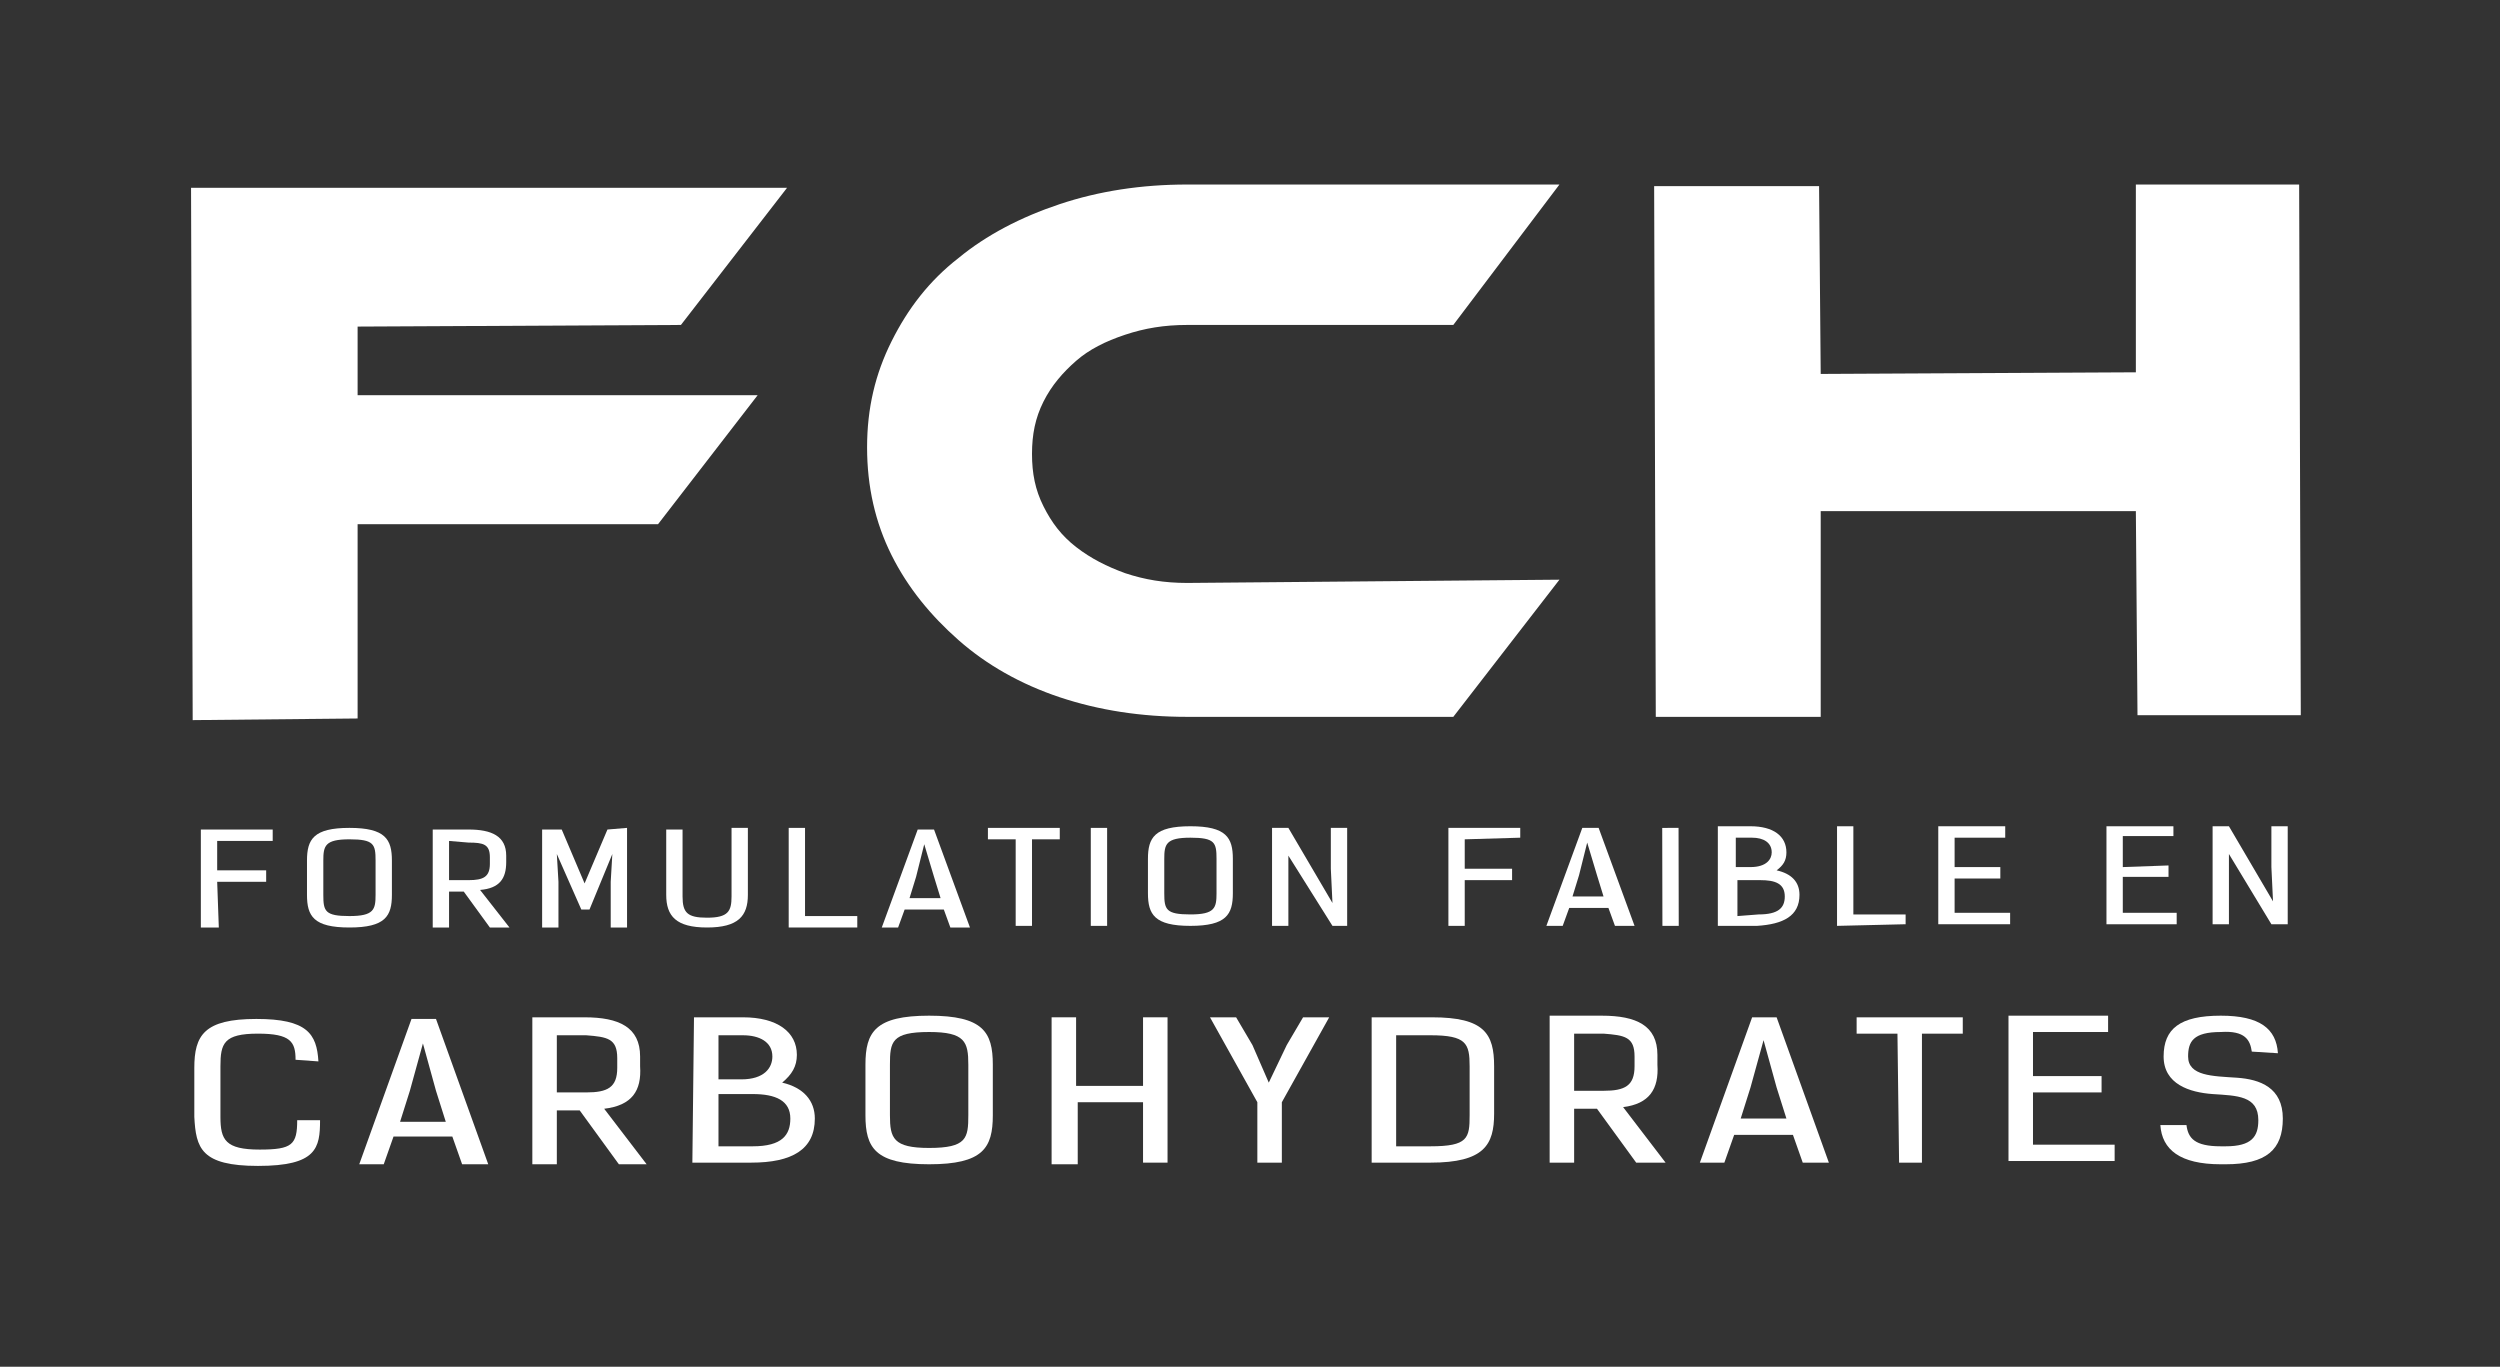 <?xml version="1.0" encoding="utf-8"?>
<!-- Generator: Adobe Illustrator 22.0.1, SVG Export Plug-In . SVG Version: 6.00 Build 0)  -->
<svg version="1.1" id="Calque_1" xmlns="http://www.w3.org/2000/svg" xmlns:xlink="http://www.w3.org/1999/xlink" x="0px" y="0px"
	 viewBox="0 0 153.1 83.7" style="enable-background:new 0 0 153.1 83.7;" xml:space="preserve">
<rect x="0" y="0" width="153.1" height="83.7" fill="#333333" stroke="none"/>
<style type="text/css">
	.st0{fill:#FFFFFF;}
</style>
<polygon class="st0" points="48.2,11.5 41.7,19.9 21.9,20 21.9,24.2 46.4,24.2 40.3,32.1 21.9,32.1 21.9,44 11.8,44.1 11.7,11.5 "/>
<path class="st0" d="M95.5,35.5L89,43.9l-16.3,0c-2.8,0-5.4-0.4-7.8-1.2c-2.4-0.8-4.5-2-6.2-3.5c-1.7-1.5-3.1-3.2-4.1-5.2
	c-1-2-1.5-4.2-1.5-6.6c0-2.4,0.5-4.5,1.5-6.5c1-2,2.3-3.7,4.1-5.1c1.7-1.4,3.8-2.5,6.2-3.3c2.4-0.8,5-1.2,7.8-1.2l22.8,0L89,19.9
	l-16.3,0c-1.4,0-2.6,0.2-3.8,0.6c-1.2,0.4-2.2,0.9-3,1.6c-0.8,0.7-1.5,1.5-2,2.5c-0.5,1-0.7,2-0.7,3.2c0,1.2,0.2,2.2,0.7,3.2
	c0.5,1,1.1,1.8,2,2.5c0.9,0.7,1.9,1.2,3,1.6c1.2,0.4,2.4,0.6,3.8,0.6L95.5,35.5z"/>
<polygon class="st0" points="140.9,43.8 130.9,43.8 130.8,31.3 111.5,31.3 111.5,43.9 101.4,43.9 101.3,11.4 111.4,11.4 111.5,22.9 
	130.8,22.8 130.8,11.3 140.8,11.3 "/>
<polygon class="st0" points="13.3,51.5 13.3,53.3 16.3,53.3 16.3,54 13.3,54 13.4,56.8 12.3,56.8 12.3,50.8 16.7,50.8 16.7,51.5 "/>
<path class="st0" d="M24,54.8c0,1.3-0.4,2-2.6,2c-2.2,0-2.6-0.7-2.6-2l0-2.1c0-1.3,0.4-2,2.6-2c2.2,0,2.6,0.7,2.6,2L24,54.8z
	 M23,52.7c0-1-0.1-1.3-1.6-1.3c-1.5,0-1.6,0.4-1.6,1.3l0,2.1c0,1,0.1,1.3,1.6,1.3c1.5,0,1.6-0.4,1.6-1.3L23,52.7z"/>
<path class="st0" d="M29.4,54.5l1.8,2.3H30l-1.6-2.2l-0.9,0l0,2.2l-1,0l0-6l2.2,0c1.4,0,2.3,0.4,2.3,1.6l0,0.4
	C31,53.8,30.6,54.4,29.4,54.5 M27.5,51.5l0,2.4l1.2,0c0.9,0,1.3-0.2,1.3-1v-0.4c0-0.8-0.4-0.9-1.3-0.9L27.5,51.5z"/>
<polygon class="st0" points="35.8,54.1 37.2,50.8 38.4,50.7 38.4,56.8 37.4,56.8 37.4,54 37.5,52.3 36.1,55.7 35.6,55.7 34.1,52.3 
	34.2,54 34.2,56.8 33.2,56.8 33.2,50.8 34.4,50.8 "/>
<path class="st0" d="M44.8,50.7l1,0l0,4.1c0,1.3-0.6,2-2.5,2c-1.9,0-2.5-0.7-2.5-2l0-4l1,0l0,4.1c0,1,0.3,1.3,1.5,1.3
	c1.3,0,1.5-0.4,1.5-1.3L44.8,50.7z"/>
<polygon class="st0" points="48.3,56.8 48.3,50.7 49.3,50.7 49.3,56.1 52.5,56.1 52.5,56.8 "/>
<path class="st0" d="M58.2,56.8l-0.4-1.1l-2.4,0L55,56.8l-1,0l2.2-6l1,0l2.2,6L58.2,56.8z M56.6,51.7l-0.5,2l-0.4,1.3l1.9,0
	l-0.4-1.3L56.6,51.7z"/>
<polygon class="st0" points="63.2,51.4 63.2,56.7 62.2,56.7 62.2,51.4 60.5,51.4 60.5,50.7 64.9,50.7 64.9,51.4 "/>
<polygon class="st0" points="66.8,56.7 66.8,50.7 67.8,50.7 67.8,56.7 "/>
<path class="st0" d="M75.5,54.7c0,1.3-0.4,2-2.6,2c-2.2,0-2.6-0.7-2.6-2l0-2.1c0-1.3,0.4-2,2.6-2c2.2,0,2.6,0.7,2.6,2L75.5,54.7z
	 M74.5,52.6c0-1-0.1-1.3-1.6-1.3c-1.5,0-1.6,0.4-1.6,1.3l0,2.1c0,1,0.1,1.3,1.6,1.3s1.6-0.4,1.6-1.3L74.5,52.6z"/>
<polygon class="st0" points="81.6,55.3 81.5,53.2 81.5,50.7 82.5,50.7 82.5,56.7 81.6,56.7 78.9,52.4 78.9,54.4 78.9,56.7 
	77.9,56.7 77.9,50.7 78.9,50.7 "/>
<polygon class="st0" points="89.7,51.4 89.7,53.2 92.6,53.2 92.6,53.9 89.7,53.9 89.7,56.7 88.7,56.7 88.7,50.7 93.1,50.7 
	93.1,51.3 "/>
<path class="st0" d="M98.9,56.7l-0.4-1.1l-2.4,0l-0.4,1.1l-1,0l2.2-6l1,0l2.2,6L98.9,56.7z M97.2,51.6l-0.5,2l-0.4,1.3l1.9,0
	l-0.4-1.3L97.2,51.6z"/>
<rect x="101.8" y="50.7" transform="matrix(1 -1.942421e-03 1.942421e-03 1 -0.104 0.199)" class="st0" width="1" height="6"/>
<path class="st0" d="M105.2,50.6l2,0c1.4,0,2.2,0.6,2.2,1.6c0,0.5-0.2,0.8-0.6,1.1c0.9,0.2,1.4,0.7,1.4,1.5c0,1.3-1,1.8-2.6,1.9
	l-2.4,0L105.2,50.6z M106.3,51.3l0,1.8l0.9,0c1,0,1.3-0.5,1.3-0.9c0-0.6-0.5-0.9-1.2-0.9L106.3,51.3z M107.7,56
	c1.2,0,1.6-0.4,1.6-1.1c0-0.8-0.6-1-1.5-1l-1.4,0l0,2.2L107.7,56z"/>
<polygon class="st0" points="112.5,56.7 112.5,50.6 113.5,50.6 113.5,56 116.7,56 116.7,56.6 "/>
<polygon class="st0" points="122.8,50.6 122.8,51.3 119.7,51.3 119.7,53.1 122.5,53.1 122.5,53.8 119.7,53.8 119.7,55.9 123.1,55.9 
	123.1,56.6 118.7,56.6 118.7,50.6 "/>
<polygon class="st0" points="133.1,50.6 133.1,51.2 130,51.2 130,53.1 132.8,53 132.8,53.7 130,53.7 130,55.9 133.3,55.9 
	133.3,56.6 129,56.6 129,50.6 "/>
<polygon class="st0" points="139.2,55.2 139.1,53.1 139.1,50.6 140.1,50.6 140.1,56.6 139.1,56.6 136.5,52.3 136.5,54.3 136.5,56.6 
	135.5,56.6 135.5,50.6 136.5,50.6 "/>
<path class="st0" d="M18.1,64.9c0-1.1-0.3-1.6-2.3-1.6c-2.1,0-2.3,0.6-2.3,2l0,3.1c0,1.4,0.3,2,2.4,2c2,0,2.3-0.3,2.3-1.8l1.4,0
	c0,1.7-0.2,2.8-3.8,2.8c-3.5,0-3.8-1.1-3.9-3l0-3c0-2,0.6-3,3.8-3c3.1,0,3.7,0.9,3.8,2.6L18.1,64.9z"/>
<path class="st0" d="M28.3,71.3l-0.6-1.7l-3.6,0l-0.6,1.7l-1.5,0l3.2-8.9l1.5,0l3.2,8.9L28.3,71.3z M25.9,63.9l-0.8,2.9l-0.6,1.9
	l2.8,0l-0.6-1.9L25.9,63.9z"/>
<path class="st0" d="M37,67.9l2.6,3.4l-1.7,0L35.5,68l-1.4,0l0,3.3l-1.5,0l0-9l3.2,0c2.1,0,3.4,0.6,3.4,2.4l0,0.6
	C39.3,66.8,38.7,67.7,37,67.9 M34.1,63.4l0,3.5l1.8,0c1.3,0,1.9-0.3,1.9-1.5v-0.6c0-1.2-0.6-1.3-1.9-1.4L34.1,63.4z"/>
<path class="st0" d="M42.5,62.3l3,0c2.1,0,3.3,0.9,3.3,2.3c0,0.7-0.3,1.2-0.9,1.7c1.3,0.3,2,1.1,2,2.2c0,1.9-1.4,2.7-3.9,2.7l-3.6,0
	L42.5,62.3z M44,63.4l0,2.7l1.4,0c1.4,0,1.9-0.7,1.9-1.4c0-0.9-0.8-1.3-1.8-1.3L44,63.4z M46.1,70.2c1.8,0,2.3-0.7,2.3-1.7
	c0-1.1-0.9-1.5-2.3-1.5l-2.1,0l0,3.2L46.1,70.2z"/>
<path class="st0" d="M60.8,68.3c0,2-0.6,3-3.9,3c-3.3,0-3.9-1-3.9-3l0-3.1c0-2,0.6-3,3.9-3c3.3,0,3.9,1,3.9,3L60.8,68.3z M59.3,65.2
	c0-1.4-0.2-2-2.4-2c-2.3,0-2.4,0.6-2.4,2l0,3.1c0,1.4,0.2,2,2.4,2c2.3,0,2.4-0.6,2.4-2L59.3,65.2z"/>
<polygon class="st0" points="70,71.2 70,67.5 66,67.5 66,71.3 64.4,71.3 64.4,62.3 65.9,62.3 65.9,66.5 70,66.5 70,62.3 71.5,62.3 
	71.5,71.2 "/>
<polygon class="st0" points="77.7,66.3 78.8,64 79.8,62.3 81.4,62.3 78.5,67.5 78.5,71.2 77,71.2 77,67.5 74.1,62.3 75.7,62.3 
	76.7,64 "/>
<path class="st0" d="M84,71.2l0-8.9l3.7,0c3.2,0,3.8,1,3.8,3l0,2.9c0,1.9-0.6,3-3.9,3L84,71.2z M87.6,70.2c2.3,0,2.4-0.5,2.4-1.9
	l0-3c0-1.4-0.2-1.9-2.4-1.9l-2.1,0l0,6.8L87.6,70.2z"/>
<path class="st0" d="M99.4,67.8l2.6,3.4l-1.8,0l-2.4-3.3l-1.4,0l0,3.3l-1.5,0l0-9l3.2,0c2.1,0,3.4,0.6,3.4,2.4l0,0.6
	C101.6,66.7,101,67.6,99.4,67.8 M96.4,63.3l0,3.5l1.8,0c1.3,0,1.9-0.3,1.9-1.5l0-0.6c0-1.2-0.6-1.3-1.9-1.4L96.4,63.3z"/>
<path class="st0" d="M110.4,71.2l-0.6-1.7l-3.6,0l-0.6,1.7l-1.5,0l3.2-8.9l1.5,0l3.2,8.9L110.4,71.2z M108,63.7l-0.8,2.9l-0.6,1.9
	l2.8,0l-0.6-1.9L108,63.7z"/>
<polygon class="st0" points="117.7,63.3 117.7,71.2 116.3,71.2 116.2,63.3 113.7,63.3 113.7,62.3 120.2,62.3 120.2,63.3 "/>
<polygon class="st0" points="129.1,62.2 129.1,63.2 124.5,63.2 124.5,65.9 128.7,65.9 128.7,66.9 124.5,66.9 124.5,70.1 129.5,70.1 
	129.5,71.1 123,71.1 123,62.2 "/>
<path class="st0" d="M137.9,64.4c-0.1-0.7-0.4-1.3-1.9-1.2c-1.7,0-2,0.6-2,1.5c0,1.2,1.5,1.2,3,1.3c1.4,0.1,2.8,0.6,2.8,2.5
	c0,1.9-1,2.8-3.5,2.8H136c-2.5,0-3.6-0.9-3.7-2.4l1.6,0c0.1,0.8,0.5,1.3,2.1,1.3h0.3c1.6,0,2-0.6,2-1.6c0-1.5-1.3-1.5-2.8-1.6
	c-1.4-0.1-3-0.6-3-2.3c0-1.7,1-2.5,3.5-2.5c2.4,0,3.4,0.8,3.5,2.3L137.9,64.4z"/>
</svg>
